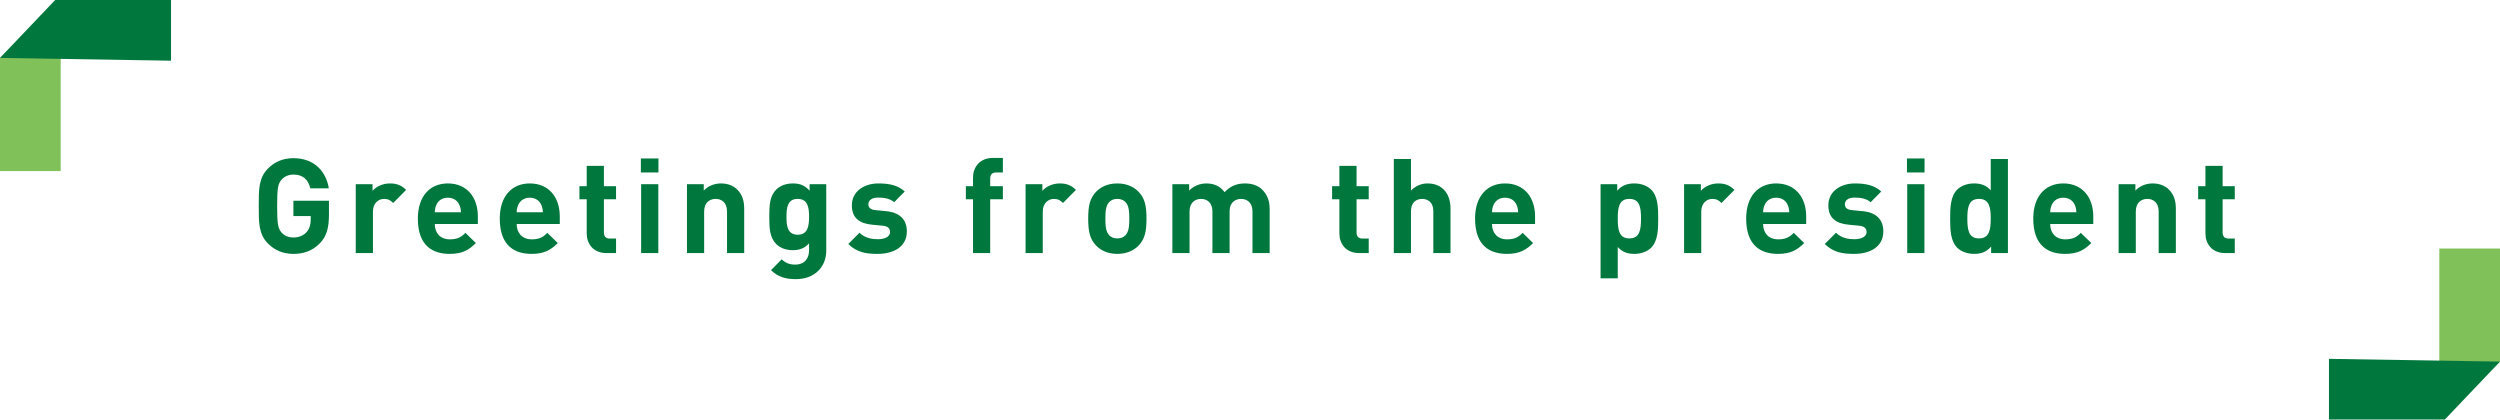 <?xml version="1.0" encoding="UTF-8"?>
<svg width="435px" height="73px" viewBox="0 0 435 73" version="1.1" xmlns="http://www.w3.org/2000/svg" xmlns:xlink="http://www.w3.org/1999/xlink">
    <!-- Generator: Sketch 56.2 (81672) - https://sketch.com -->
    <title>txt-greetings</title>
    <desc>Created with Sketch.</desc>
    <g id="Page-1" stroke="none" stroke-width="1" fill="none" fill-rule="evenodd">
        <g id="2-orientING" transform="translate(-728, -1444)">
            <g id="Group-23" transform="translate(728, 1444)">
                <path d="M57.238,37.322 C57.238,39.691 56.824,41.117 55.674,42.313 C54.363,43.67 52.799,44.176 51.051,44.176 C49.257,44.176 47.785,43.532 46.635,42.382 C44.979,40.726 45.025,38.679 45.025,35.85 C45.025,33.021 44.979,30.974 46.635,29.318 C47.785,28.168 49.211,27.524 51.051,27.524 C54.846,27.524 56.778,30.008 57.215,32.768 L53.995,32.768 C53.627,31.227 52.684,30.376 51.051,30.376 C50.177,30.376 49.464,30.721 49.004,31.25 C48.383,31.94 48.222,32.699 48.222,35.85 C48.222,39.001 48.383,39.783 49.004,40.473 C49.464,41.002 50.177,41.324 51.051,41.324 C52.017,41.324 52.799,40.979 53.328,40.404 C53.857,39.806 54.064,39.07 54.064,38.219 L54.064,37.598 L51.051,37.598 L51.051,34.93 L57.238,34.93 L57.238,37.322 Z M70.664,33.044 L68.41,35.321 C67.95,34.861 67.559,34.608 66.823,34.608 C65.903,34.608 64.891,35.298 64.891,36.816 L64.891,44.038 L61.901,44.038 L61.901,32.055 L64.822,32.055 L64.822,33.205 C65.397,32.515 66.547,31.917 67.835,31.917 C69.008,31.917 69.836,32.216 70.664,33.044 Z M83.147,38.978 L75.649,38.978 C75.649,40.519 76.592,41.646 78.271,41.646 C79.582,41.646 80.226,41.278 80.985,40.519 L82.802,42.29 C81.583,43.509 80.41,44.176 78.248,44.176 C75.419,44.176 72.705,42.888 72.705,38.035 C72.705,34.125 74.821,31.917 77.926,31.917 C81.261,31.917 83.147,34.355 83.147,37.644 L83.147,38.978 Z M80.203,36.931 C80.18,36.402 80.111,36.08 79.927,35.643 C79.605,34.93 78.938,34.401 77.926,34.401 C76.914,34.401 76.247,34.93 75.925,35.643 C75.741,36.08 75.672,36.402 75.649,36.931 L80.203,36.931 Z M97.401,38.978 L89.903,38.978 C89.903,40.519 90.846,41.646 92.525,41.646 C93.836,41.646 94.48,41.278 95.239,40.519 L97.056,42.29 C95.837,43.509 94.664,44.176 92.502,44.176 C89.673,44.176 86.959,42.888 86.959,38.035 C86.959,34.125 89.075,31.917 92.18,31.917 C95.515,31.917 97.401,34.355 97.401,37.644 L97.401,38.978 Z M94.457,36.931 C94.434,36.402 94.365,36.08 94.181,35.643 C93.859,34.93 93.192,34.401 92.18,34.401 C91.168,34.401 90.501,34.93 90.179,35.643 C89.995,36.08 89.926,36.402 89.903,36.931 L94.457,36.931 Z M107.193,44.038 L105.56,44.038 C103.122,44.038 102.087,42.313 102.087,40.611 L102.087,34.677 L100.822,34.677 L100.822,32.4 L102.087,32.4 L102.087,28.858 L105.077,28.858 L105.077,32.4 L107.193,32.4 L107.193,34.677 L105.077,34.677 L105.077,40.427 C105.077,41.117 105.399,41.508 106.112,41.508 L107.193,41.508 L107.193,44.038 Z M114.57,30.008 L111.511,30.008 L111.511,27.57 L114.57,27.57 L114.57,30.008 Z M114.547,44.038 L111.557,44.038 L111.557,32.055 L114.547,32.055 L114.547,44.038 Z M129.491,44.038 L126.501,44.038 L126.501,36.793 C126.501,35.16 125.466,34.608 124.523,34.608 C123.58,34.608 122.522,35.16 122.522,36.793 L122.522,44.038 L119.532,44.038 L119.532,32.055 L122.453,32.055 L122.453,33.159 C123.235,32.331 124.339,31.917 125.443,31.917 C126.639,31.917 127.605,32.308 128.272,32.975 C129.238,33.941 129.491,35.068 129.491,36.379 L129.491,44.038 Z M143.768,43.601 C143.768,46.476 141.721,48.569 138.501,48.569 C136.661,48.569 135.396,48.201 134.154,47.005 L136.017,45.119 C136.684,45.763 137.351,46.039 138.363,46.039 C140.157,46.039 140.778,44.774 140.778,43.555 L140.778,42.336 C139.996,43.21 139.099,43.532 137.926,43.532 C136.753,43.532 135.741,43.141 135.074,42.474 C133.947,41.347 133.855,39.806 133.855,37.713 C133.855,35.62 133.947,34.102 135.074,32.975 C135.741,32.308 136.776,31.917 137.949,31.917 C139.214,31.917 140.042,32.262 140.87,33.182 L140.87,32.055 L143.768,32.055 L143.768,43.601 Z M140.778,37.713 C140.778,36.126 140.571,34.608 138.8,34.608 C137.029,34.608 136.845,36.126 136.845,37.713 C136.845,39.3 137.029,40.841 138.8,40.841 C140.571,40.841 140.778,39.3 140.778,37.713 Z M157.792,40.266 C157.792,42.911 155.538,44.176 152.709,44.176 C150.823,44.176 149.121,43.969 147.603,42.451 L149.558,40.496 C150.547,41.485 151.835,41.623 152.755,41.623 C153.79,41.623 154.871,41.278 154.871,40.381 C154.871,39.783 154.549,39.369 153.606,39.277 L151.72,39.093 C149.558,38.886 148.224,37.943 148.224,35.735 C148.224,33.251 150.409,31.917 152.847,31.917 C154.71,31.917 156.274,32.239 157.424,33.32 L155.584,35.183 C154.894,34.562 153.836,34.378 152.801,34.378 C151.605,34.378 151.099,34.93 151.099,35.528 C151.099,35.965 151.283,36.471 152.341,36.563 L154.227,36.747 C156.596,36.977 157.792,38.242 157.792,40.266 Z M174.501,34.677 L172.293,34.677 L172.293,44.038 L169.303,44.038 L169.303,34.677 L168.061,34.677 L168.061,32.4 L169.303,32.4 L169.303,30.905 C169.303,29.203 170.361,27.478 172.799,27.478 L174.501,27.478 L174.501,30.008 L173.328,30.008 C172.615,30.008 172.293,30.399 172.293,31.089 L172.293,32.4 L174.501,32.4 L174.501,34.677 Z M187.214,33.044 L184.96,35.321 C184.5,34.861 184.109,34.608 183.373,34.608 C182.453,34.608 181.441,35.298 181.441,36.816 L181.441,44.038 L178.451,44.038 L178.451,32.055 L181.372,32.055 L181.372,33.205 C181.947,32.515 183.097,31.917 184.385,31.917 C185.558,31.917 186.386,32.216 187.214,33.044 Z M199.49,38.035 C199.49,40.22 199.214,41.577 198.133,42.704 C197.397,43.486 196.178,44.176 194.407,44.176 C192.636,44.176 191.44,43.486 190.704,42.704 C189.623,41.577 189.347,40.22 189.347,38.035 C189.347,35.873 189.623,34.516 190.704,33.389 C191.44,32.607 192.636,31.917 194.407,31.917 C196.178,31.917 197.397,32.607 198.133,33.389 C199.214,34.516 199.49,35.873 199.49,38.035 Z M196.5,38.035 C196.5,36.793 196.431,35.758 195.81,35.137 C195.465,34.792 195.005,34.608 194.407,34.608 C193.809,34.608 193.372,34.792 193.027,35.137 C192.406,35.758 192.337,36.793 192.337,38.035 C192.337,39.277 192.406,40.335 193.027,40.956 C193.372,41.301 193.809,41.485 194.407,41.485 C195.005,41.485 195.465,41.301 195.81,40.956 C196.431,40.335 196.5,39.277 196.5,38.035 Z M220.92,44.038 L217.93,44.038 L217.93,36.793 C217.93,35.16 216.895,34.608 215.952,34.608 C215.032,34.608 213.951,35.16 213.951,36.724 L213.951,44.038 L210.961,44.038 L210.961,36.793 C210.961,35.16 209.926,34.608 208.983,34.608 C208.04,34.608 206.982,35.16 206.982,36.793 L206.982,44.038 L203.992,44.038 L203.992,32.055 L206.913,32.055 L206.913,33.159 C207.695,32.354 208.799,31.917 209.903,31.917 C211.237,31.917 212.318,32.4 213.077,33.435 C214.089,32.377 215.17,31.917 216.665,31.917 C217.861,31.917 218.942,32.308 219.609,32.975 C220.575,33.941 220.92,35.068 220.92,36.379 L220.92,44.038 Z M238.158,44.038 L236.525,44.038 C234.087,44.038 233.052,42.313 233.052,40.611 L233.052,34.677 L231.787,34.677 L231.787,32.4 L233.052,32.4 L233.052,28.858 L236.042,28.858 L236.042,32.4 L238.158,32.4 L238.158,34.677 L236.042,34.677 L236.042,40.427 C236.042,41.117 236.364,41.508 237.077,41.508 L238.158,41.508 L238.158,44.038 Z M252.389,44.038 L249.399,44.038 L249.399,36.724 C249.399,35.137 248.387,34.608 247.444,34.608 C246.501,34.608 245.512,35.16 245.512,36.724 L245.512,44.038 L242.522,44.038 L242.522,27.662 L245.512,27.662 L245.512,33.159 C246.317,32.331 247.329,31.917 248.387,31.917 C251.009,31.917 252.389,33.757 252.389,36.287 L252.389,44.038 Z M267.103,38.978 L259.605,38.978 C259.605,40.519 260.548,41.646 262.227,41.646 C263.538,41.646 264.182,41.278 264.941,40.519 L266.758,42.29 C265.539,43.509 264.366,44.176 262.204,44.176 C259.375,44.176 256.661,42.888 256.661,38.035 C256.661,34.125 258.777,31.917 261.882,31.917 C265.217,31.917 267.103,34.355 267.103,37.644 L267.103,38.978 Z M264.159,36.931 C264.136,36.402 264.067,36.08 263.883,35.643 C263.561,34.93 262.894,34.401 261.882,34.401 C260.87,34.401 260.203,34.93 259.881,35.643 C259.697,36.08 259.628,36.402 259.605,36.931 L264.159,36.931 Z M288.527,38.035 C288.527,39.829 288.504,41.899 287.308,43.095 C286.641,43.762 285.56,44.176 284.387,44.176 C283.168,44.176 282.271,43.854 281.489,42.98 L281.489,48.431 L278.499,48.431 L278.499,32.055 L281.397,32.055 L281.397,33.182 C282.225,32.262 283.122,31.917 284.387,31.917 C285.56,31.917 286.641,32.331 287.308,32.998 C288.504,34.194 288.527,36.241 288.527,38.035 Z M285.537,38.035 C285.537,36.08 285.307,34.608 283.513,34.608 C281.719,34.608 281.489,36.08 281.489,38.035 C281.489,39.99 281.719,41.485 283.513,41.485 C285.307,41.485 285.537,39.99 285.537,38.035 Z M301.792,33.044 L299.538,35.321 C299.078,34.861 298.687,34.608 297.951,34.608 C297.031,34.608 296.019,35.298 296.019,36.816 L296.019,44.038 L293.029,44.038 L293.029,32.055 L295.95,32.055 L295.95,33.205 C296.525,32.515 297.675,31.917 298.963,31.917 C300.136,31.917 300.964,32.216 301.792,33.044 Z M314.275,38.978 L306.777,38.978 C306.777,40.519 307.72,41.646 309.399,41.646 C310.71,41.646 311.354,41.278 312.113,40.519 L313.93,42.29 C312.711,43.509 311.538,44.176 309.376,44.176 C306.547,44.176 303.833,42.888 303.833,38.035 C303.833,34.125 305.949,31.917 309.054,31.917 C312.389,31.917 314.275,34.355 314.275,37.644 L314.275,38.978 Z M311.331,36.931 C311.308,36.402 311.239,36.08 311.055,35.643 C310.733,34.93 310.066,34.401 309.054,34.401 C308.042,34.401 307.375,34.93 307.053,35.643 C306.869,36.08 306.8,36.402 306.777,36.931 L311.331,36.931 Z M327.701,40.266 C327.701,42.911 325.447,44.176 322.618,44.176 C320.732,44.176 319.03,43.969 317.512,42.451 L319.467,40.496 C320.456,41.485 321.744,41.623 322.664,41.623 C323.699,41.623 324.78,41.278 324.78,40.381 C324.78,39.783 324.458,39.369 323.515,39.277 L321.629,39.093 C319.467,38.886 318.133,37.943 318.133,35.735 C318.133,33.251 320.318,31.917 322.756,31.917 C324.619,31.917 326.183,32.239 327.333,33.32 L325.493,35.183 C324.803,34.562 323.745,34.378 322.71,34.378 C321.514,34.378 321.008,34.93 321.008,35.528 C321.008,35.965 321.192,36.471 322.25,36.563 L324.136,36.747 C326.505,36.977 327.701,38.242 327.701,40.266 Z M334.871,30.008 L331.812,30.008 L331.812,27.57 L334.871,27.57 L334.871,30.008 Z M334.848,44.038 L331.858,44.038 L331.858,32.055 L334.848,32.055 L334.848,44.038 Z M349.378,44.038 L346.457,44.038 L346.457,42.911 C345.629,43.831 344.755,44.176 343.49,44.176 C342.317,44.176 341.213,43.762 340.546,43.095 C339.35,41.899 339.327,39.829 339.327,38.035 C339.327,36.241 339.35,34.194 340.546,32.998 C341.213,32.331 342.294,31.917 343.467,31.917 C344.686,31.917 345.606,32.239 346.388,33.113 L346.388,27.662 L349.378,27.662 L349.378,44.038 Z M346.388,38.035 C346.388,36.08 346.135,34.608 344.341,34.608 C342.547,34.608 342.317,36.08 342.317,38.035 C342.317,39.99 342.547,41.485 344.341,41.485 C346.135,41.485 346.388,39.99 346.388,38.035 Z M364.23,38.978 L356.732,38.978 C356.732,40.519 357.675,41.646 359.354,41.646 C360.665,41.646 361.309,41.278 362.068,40.519 L363.885,42.29 C362.666,43.509 361.493,44.176 359.331,44.176 C356.502,44.176 353.788,42.888 353.788,38.035 C353.788,34.125 355.904,31.917 359.009,31.917 C362.344,31.917 364.23,34.355 364.23,37.644 L364.23,38.978 Z M361.286,36.931 C361.263,36.402 361.194,36.08 361.01,35.643 C360.688,34.93 360.021,34.401 359.009,34.401 C357.997,34.401 357.33,34.93 357.008,35.643 C356.824,36.08 356.755,36.402 356.732,36.931 L361.286,36.931 Z M378.599,44.038 L375.609,44.038 L375.609,36.793 C375.609,35.16 374.574,34.608 373.631,34.608 C372.688,34.608 371.63,35.16 371.63,36.793 L371.63,44.038 L368.64,44.038 L368.64,32.055 L371.561,32.055 L371.561,33.159 C372.343,32.331 373.447,31.917 374.551,31.917 C375.747,31.917 376.713,32.308 377.38,32.975 C378.346,33.941 378.599,35.068 378.599,36.379 L378.599,44.038 Z M388.851,44.038 L387.218,44.038 C384.78,44.038 383.745,42.313 383.745,40.611 L383.745,34.677 L382.48,34.677 L382.48,32.4 L383.745,32.4 L383.745,28.858 L386.735,28.858 L386.735,32.4 L388.851,32.4 L388.851,34.677 L386.735,34.677 L386.735,40.427 C386.735,41.117 387.057,41.508 387.77,41.508 L388.851,41.508 L388.851,44.038 Z" id="Greetingsfromthepresident" fill="#00773D" fill-rule="nonzero"></path>
                <g id="parts/ふせん">
                    <g id="Group-17">
                        <polygon id="Rectangle" fill="#81C15A" fill-rule="nonzero" points="0 10.08 10.56 -8.17124146e-14 10.56 29.76 0 29.76"></polygon>
                        <polygon id="Rectangle" fill="#00773D" fill-rule="nonzero" transform="translate(14.88, 5.28) scale(1, -1) rotate(-90) translate(-14.88, -5.28) " points="9.6 -7.10542736e-14 19.68 -9.6 20.16 20.16 9.6 20.16"></polygon>
                    </g>
                </g>
                <g id="parts/ふせん" transform="translate(420, 58) scale(-1, -1) translate(-420, -58) translate(405, 43)">
                    <g id="Group-17">
                        <polygon id="Rectangle" fill="#81C15A" fill-rule="nonzero" points="0 10.08 10.56 -8.17124146e-14 10.56 29.76 0 29.76"></polygon>
                        <polygon id="Rectangle" fill="#00773D" fill-rule="nonzero" transform="translate(14.88, 5.28) scale(1, -1) rotate(-90) translate(-14.88, -5.28) " points="9.6 -7.10542736e-14 19.68 -9.6 20.16 20.16 9.6 20.16"></polygon>
                    </g>
                </g>
            </g>
        </g>
    </g>
</svg>